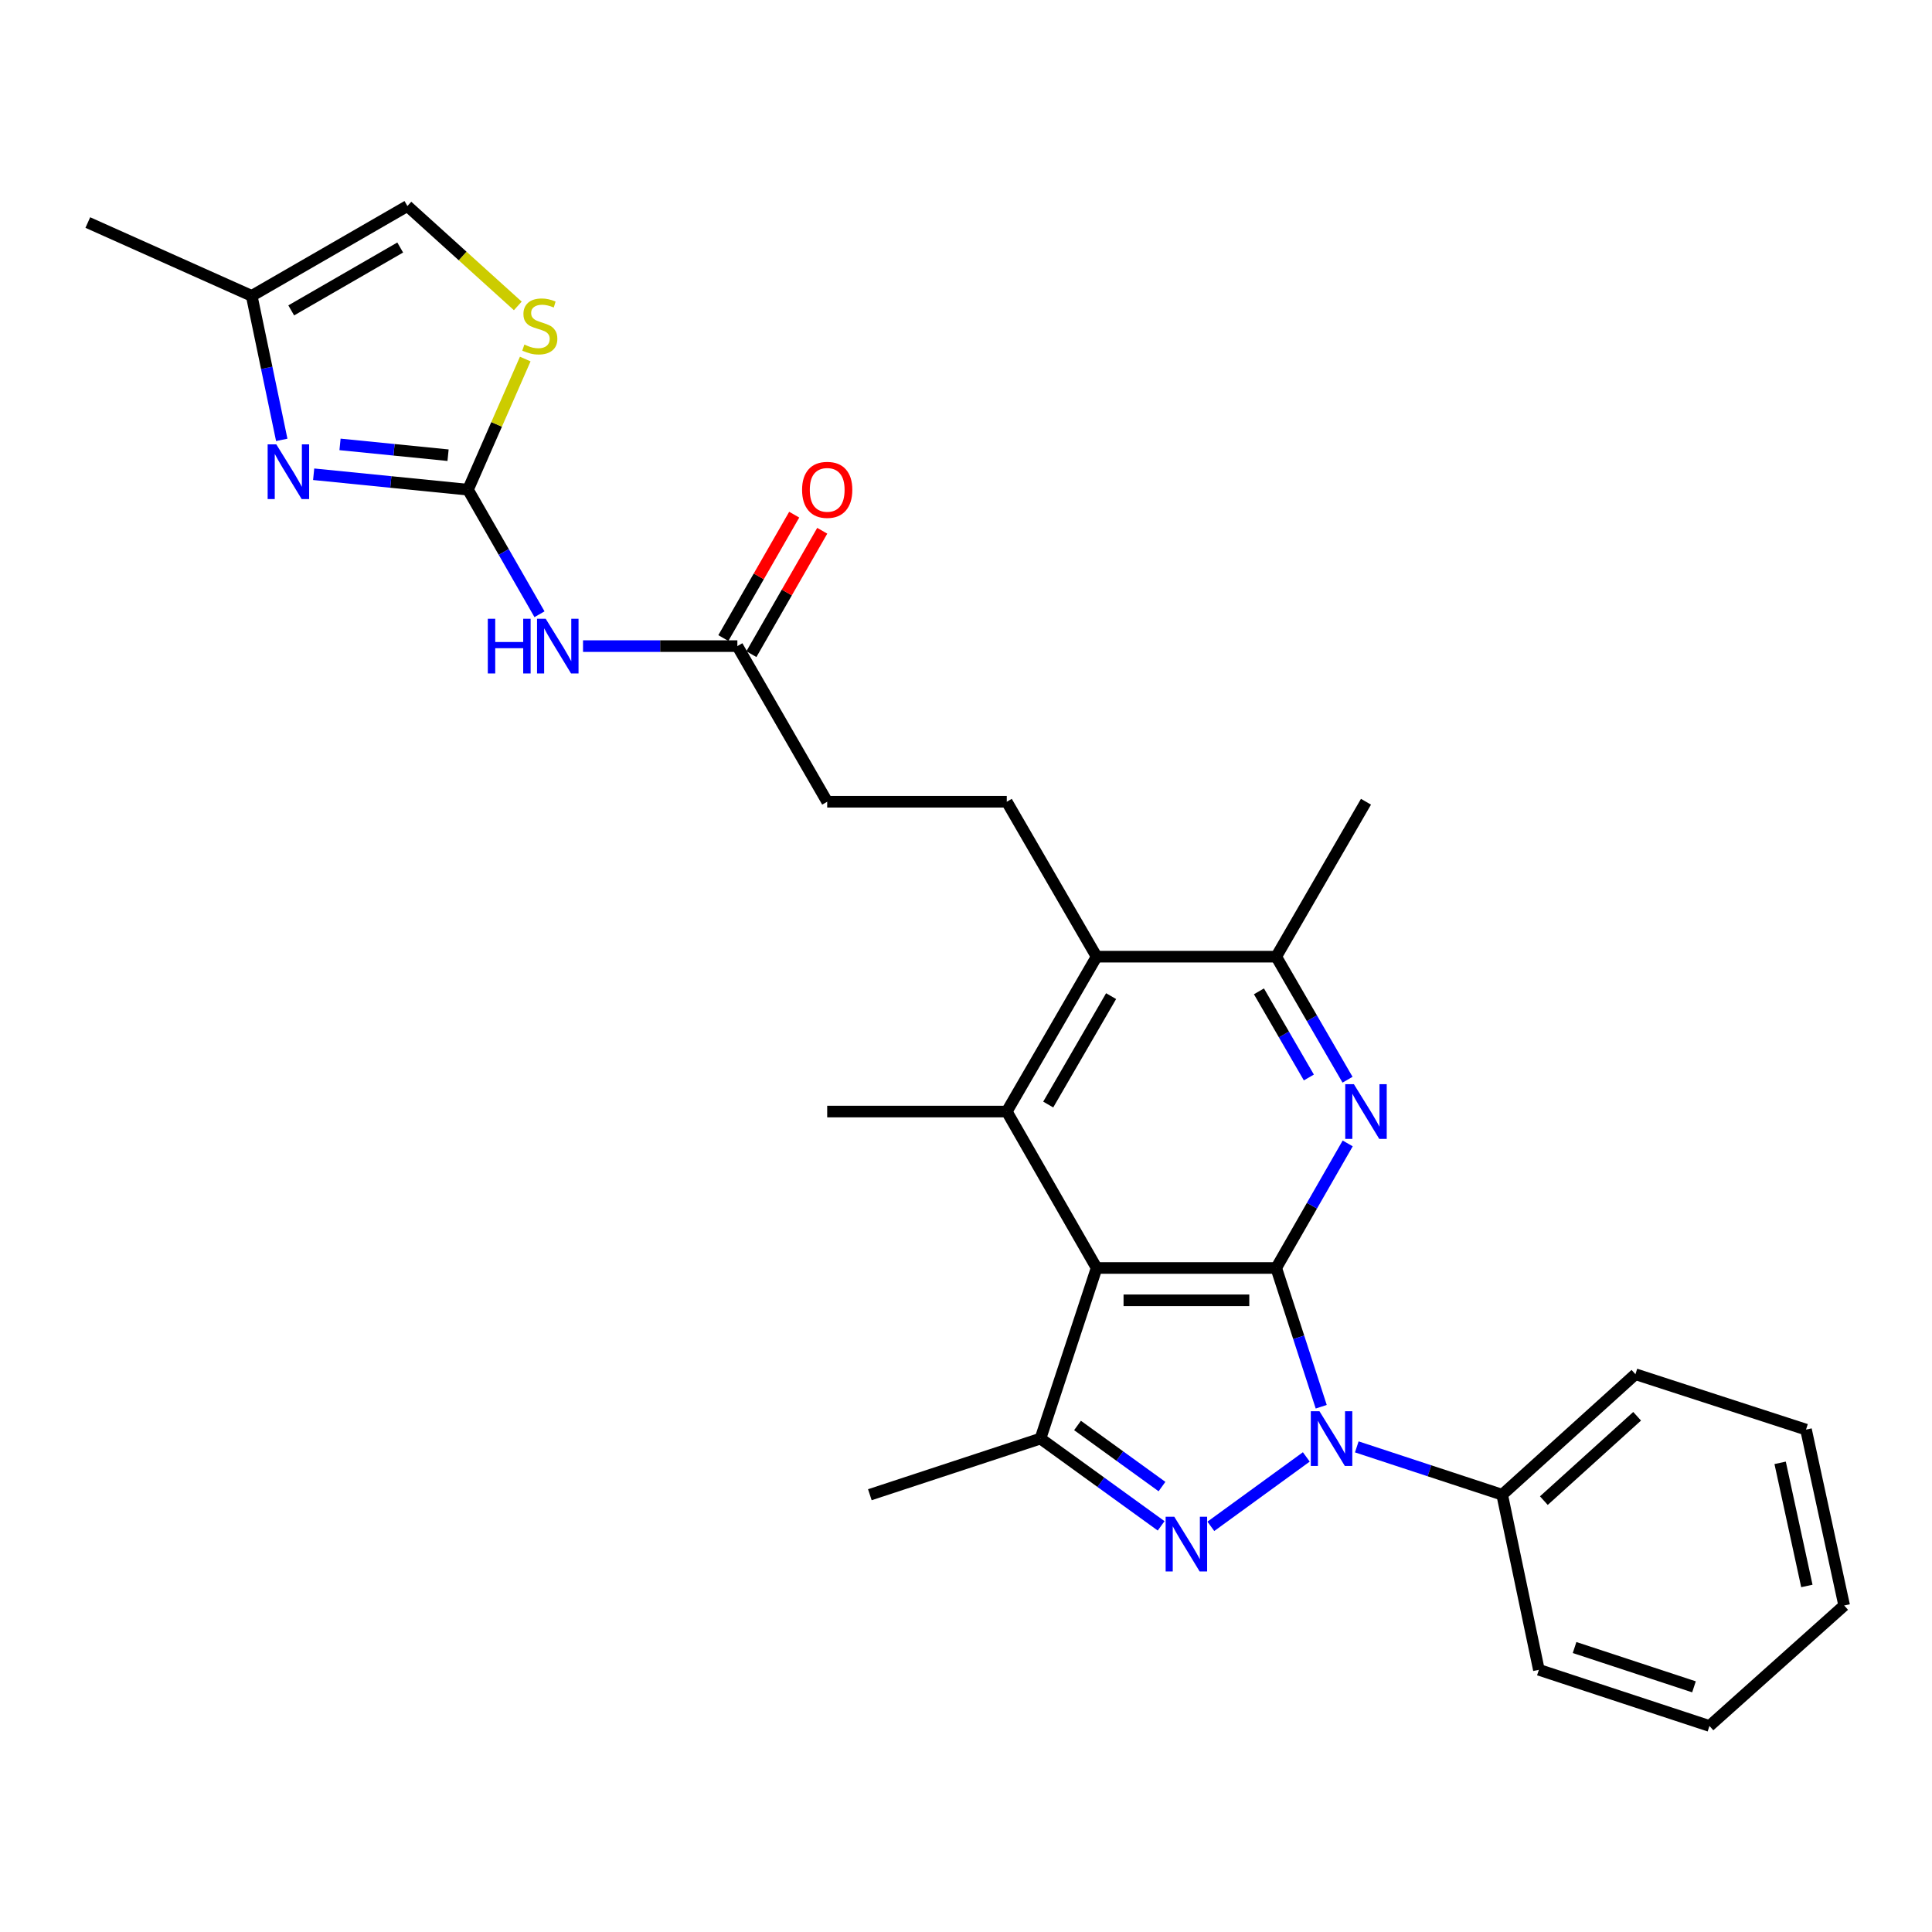 <?xml version='1.0' encoding='iso-8859-1'?>
<svg version='1.1' baseProfile='full'
              xmlns='http://www.w3.org/2000/svg'
                      xmlns:rdkit='http://www.rdkit.org/xml'
                      xmlns:xlink='http://www.w3.org/1999/xlink'
                  xml:space='preserve'
width='1000px' height='1000px' viewBox='0 0 1000 1000'>
<!-- END OF HEADER -->
<rect style='opacity:1.0;fill:#FFFFFF;stroke:none' width='1000' height='1000' x='0' y='0'> </rect>
<path class='bond-0' d='M 660.571,656.303 L 672.217,692.213' style='fill:none;fill-rule:evenodd;stroke:#000000;stroke-width:6px;stroke-linecap:butt;stroke-linejoin:miter;stroke-opacity:1' />
<path class='bond-0' d='M 672.217,692.213 L 683.863,728.123' style='fill:none;fill-rule:evenodd;stroke:#0000FF;stroke-width:6px;stroke-linecap:butt;stroke-linejoin:miter;stroke-opacity:1' />
<path class='bond-1' d='M 660.571,656.303 L 567.604,656.303' style='fill:none;fill-rule:evenodd;stroke:#000000;stroke-width:6px;stroke-linecap:butt;stroke-linejoin:miter;stroke-opacity:1' />
<path class='bond-1' d='M 646.626,673.039 L 581.549,673.039' style='fill:none;fill-rule:evenodd;stroke:#000000;stroke-width:6px;stroke-linecap:butt;stroke-linejoin:miter;stroke-opacity:1' />
<path class='bond-3' d='M 660.571,656.303 L 679.069,624.068' style='fill:none;fill-rule:evenodd;stroke:#000000;stroke-width:6px;stroke-linecap:butt;stroke-linejoin:miter;stroke-opacity:1' />
<path class='bond-3' d='M 679.069,624.068 L 697.567,591.833' style='fill:none;fill-rule:evenodd;stroke:#0000FF;stroke-width:6px;stroke-linecap:butt;stroke-linejoin:miter;stroke-opacity:1' />
<path class='bond-2' d='M 676.146,754.102 L 626.732,790.032' style='fill:none;fill-rule:evenodd;stroke:#0000FF;stroke-width:6px;stroke-linecap:butt;stroke-linejoin:miter;stroke-opacity:1' />
<path class='bond-16' d='M 702.272,748.903 L 739.9,761.286' style='fill:none;fill-rule:evenodd;stroke:#0000FF;stroke-width:6px;stroke-linecap:butt;stroke-linejoin:miter;stroke-opacity:1' />
<path class='bond-16' d='M 739.9,761.286 L 777.527,773.668' style='fill:none;fill-rule:evenodd;stroke:#000000;stroke-width:6px;stroke-linecap:butt;stroke-linejoin:miter;stroke-opacity:1' />
<path class='bond-4' d='M 567.604,656.303 L 538.548,744.604' style='fill:none;fill-rule:evenodd;stroke:#000000;stroke-width:6px;stroke-linecap:butt;stroke-linejoin:miter;stroke-opacity:1' />
<path class='bond-5' d='M 567.604,656.303 L 521.106,575.339' style='fill:none;fill-rule:evenodd;stroke:#000000;stroke-width:6px;stroke-linecap:butt;stroke-linejoin:miter;stroke-opacity:1' />
<path class='bond-28' d='M 601.003,789.782 L 569.776,767.193' style='fill:none;fill-rule:evenodd;stroke:#0000FF;stroke-width:6px;stroke-linecap:butt;stroke-linejoin:miter;stroke-opacity:1' />
<path class='bond-28' d='M 569.776,767.193 L 538.548,744.604' style='fill:none;fill-rule:evenodd;stroke:#000000;stroke-width:6px;stroke-linecap:butt;stroke-linejoin:miter;stroke-opacity:1' />
<path class='bond-28' d='M 601.444,769.445 L 579.585,753.633' style='fill:none;fill-rule:evenodd;stroke:#0000FF;stroke-width:6px;stroke-linecap:butt;stroke-linejoin:miter;stroke-opacity:1' />
<path class='bond-28' d='M 579.585,753.633 L 557.725,737.82' style='fill:none;fill-rule:evenodd;stroke:#000000;stroke-width:6px;stroke-linecap:butt;stroke-linejoin:miter;stroke-opacity:1' />
<path class='bond-10' d='M 697.483,558.863 L 679.027,527.019' style='fill:none;fill-rule:evenodd;stroke:#0000FF;stroke-width:6px;stroke-linecap:butt;stroke-linejoin:miter;stroke-opacity:1' />
<path class='bond-10' d='M 679.027,527.019 L 660.571,495.174' style='fill:none;fill-rule:evenodd;stroke:#000000;stroke-width:6px;stroke-linecap:butt;stroke-linejoin:miter;stroke-opacity:1' />
<path class='bond-10' d='M 677.466,557.702 L 664.547,535.411' style='fill:none;fill-rule:evenodd;stroke:#0000FF;stroke-width:6px;stroke-linecap:butt;stroke-linejoin:miter;stroke-opacity:1' />
<path class='bond-10' d='M 664.547,535.411 L 651.628,513.12' style='fill:none;fill-rule:evenodd;stroke:#000000;stroke-width:6px;stroke-linecap:butt;stroke-linejoin:miter;stroke-opacity:1' />
<path class='bond-20' d='M 538.548,744.604 L 450.229,773.668' style='fill:none;fill-rule:evenodd;stroke:#000000;stroke-width:6px;stroke-linecap:butt;stroke-linejoin:miter;stroke-opacity:1' />
<path class='bond-19' d='M 521.106,575.339 L 428.157,575.339' style='fill:none;fill-rule:evenodd;stroke:#000000;stroke-width:6px;stroke-linecap:butt;stroke-linejoin:miter;stroke-opacity:1' />
<path class='bond-29' d='M 521.106,575.339 L 567.604,495.174' style='fill:none;fill-rule:evenodd;stroke:#000000;stroke-width:6px;stroke-linecap:butt;stroke-linejoin:miter;stroke-opacity:1' />
<path class='bond-29' d='M 542.557,571.711 L 575.106,515.596' style='fill:none;fill-rule:evenodd;stroke:#000000;stroke-width:6px;stroke-linecap:butt;stroke-linejoin:miter;stroke-opacity:1' />
<path class='bond-6' d='M 242.231,253.462 L 260.736,285.698' style='fill:none;fill-rule:evenodd;stroke:#000000;stroke-width:6px;stroke-linecap:butt;stroke-linejoin:miter;stroke-opacity:1' />
<path class='bond-6' d='M 260.736,285.698 L 279.241,317.933' style='fill:none;fill-rule:evenodd;stroke:#0000FF;stroke-width:6px;stroke-linecap:butt;stroke-linejoin:miter;stroke-opacity:1' />
<path class='bond-7' d='M 242.231,253.462 L 202.289,249.468' style='fill:none;fill-rule:evenodd;stroke:#000000;stroke-width:6px;stroke-linecap:butt;stroke-linejoin:miter;stroke-opacity:1' />
<path class='bond-7' d='M 202.289,249.468 L 162.348,245.473' style='fill:none;fill-rule:evenodd;stroke:#0000FF;stroke-width:6px;stroke-linecap:butt;stroke-linejoin:miter;stroke-opacity:1' />
<path class='bond-7' d='M 231.914,235.611 L 203.955,232.815' style='fill:none;fill-rule:evenodd;stroke:#000000;stroke-width:6px;stroke-linecap:butt;stroke-linejoin:miter;stroke-opacity:1' />
<path class='bond-7' d='M 203.955,232.815 L 175.996,230.018' style='fill:none;fill-rule:evenodd;stroke:#0000FF;stroke-width:6px;stroke-linecap:butt;stroke-linejoin:miter;stroke-opacity:1' />
<path class='bond-11' d='M 242.231,253.462 L 257.049,219.649' style='fill:none;fill-rule:evenodd;stroke:#000000;stroke-width:6px;stroke-linecap:butt;stroke-linejoin:miter;stroke-opacity:1' />
<path class='bond-11' d='M 257.049,219.649 L 271.867,185.835' style='fill:none;fill-rule:evenodd;stroke:#CCCC00;stroke-width:6px;stroke-linecap:butt;stroke-linejoin:miter;stroke-opacity:1' />
<path class='bond-12' d='M 145.834,227.68 L 138.06,190.41' style='fill:none;fill-rule:evenodd;stroke:#0000FF;stroke-width:6px;stroke-linecap:butt;stroke-linejoin:miter;stroke-opacity:1' />
<path class='bond-12' d='M 138.06,190.41 L 130.287,153.14' style='fill:none;fill-rule:evenodd;stroke:#000000;stroke-width:6px;stroke-linecap:butt;stroke-linejoin:miter;stroke-opacity:1' />
<path class='bond-8' d='M 567.604,495.174 L 660.571,495.174' style='fill:none;fill-rule:evenodd;stroke:#000000;stroke-width:6px;stroke-linecap:butt;stroke-linejoin:miter;stroke-opacity:1' />
<path class='bond-15' d='M 567.604,495.174 L 521.106,414.982' style='fill:none;fill-rule:evenodd;stroke:#000000;stroke-width:6px;stroke-linecap:butt;stroke-linejoin:miter;stroke-opacity:1' />
<path class='bond-9' d='M 301.774,334.427 L 341.716,334.427' style='fill:none;fill-rule:evenodd;stroke:#0000FF;stroke-width:6px;stroke-linecap:butt;stroke-linejoin:miter;stroke-opacity:1' />
<path class='bond-9' d='M 341.716,334.427 L 381.659,334.427' style='fill:none;fill-rule:evenodd;stroke:#000000;stroke-width:6px;stroke-linecap:butt;stroke-linejoin:miter;stroke-opacity:1' />
<path class='bond-21' d='M 660.571,495.174 L 707.032,414.982' style='fill:none;fill-rule:evenodd;stroke:#000000;stroke-width:6px;stroke-linecap:butt;stroke-linejoin:miter;stroke-opacity:1' />
<path class='bond-14' d='M 268.013,158.336 L 239.441,132.489' style='fill:none;fill-rule:evenodd;stroke:#CCCC00;stroke-width:6px;stroke-linecap:butt;stroke-linejoin:miter;stroke-opacity:1' />
<path class='bond-14' d='M 239.441,132.489 L 210.87,106.643' style='fill:none;fill-rule:evenodd;stroke:#000000;stroke-width:6px;stroke-linecap:butt;stroke-linejoin:miter;stroke-opacity:1' />
<path class='bond-22' d='M 130.287,153.14 L 45.455,115.187' style='fill:none;fill-rule:evenodd;stroke:#000000;stroke-width:6px;stroke-linecap:butt;stroke-linejoin:miter;stroke-opacity:1' />
<path class='bond-31' d='M 130.287,153.14 L 210.87,106.643' style='fill:none;fill-rule:evenodd;stroke:#000000;stroke-width:6px;stroke-linecap:butt;stroke-linejoin:miter;stroke-opacity:1' />
<path class='bond-31' d='M 150.738,160.661 L 207.147,128.113' style='fill:none;fill-rule:evenodd;stroke:#000000;stroke-width:6px;stroke-linecap:butt;stroke-linejoin:miter;stroke-opacity:1' />
<path class='bond-13' d='M 381.659,334.427 L 428.157,414.982' style='fill:none;fill-rule:evenodd;stroke:#000000;stroke-width:6px;stroke-linecap:butt;stroke-linejoin:miter;stroke-opacity:1' />
<path class='bond-17' d='M 388.915,338.594 L 407.256,306.659' style='fill:none;fill-rule:evenodd;stroke:#000000;stroke-width:6px;stroke-linecap:butt;stroke-linejoin:miter;stroke-opacity:1' />
<path class='bond-17' d='M 407.256,306.659 L 425.596,274.724' style='fill:none;fill-rule:evenodd;stroke:#FF0000;stroke-width:6px;stroke-linecap:butt;stroke-linejoin:miter;stroke-opacity:1' />
<path class='bond-17' d='M 374.403,330.259 L 392.743,298.324' style='fill:none;fill-rule:evenodd;stroke:#000000;stroke-width:6px;stroke-linecap:butt;stroke-linejoin:miter;stroke-opacity:1' />
<path class='bond-17' d='M 392.743,298.324 L 411.083,266.389' style='fill:none;fill-rule:evenodd;stroke:#FF0000;stroke-width:6px;stroke-linecap:butt;stroke-linejoin:miter;stroke-opacity:1' />
<path class='bond-18' d='M 521.106,414.982 L 428.157,414.982' style='fill:none;fill-rule:evenodd;stroke:#000000;stroke-width:6px;stroke-linecap:butt;stroke-linejoin:miter;stroke-opacity:1' />
<path class='bond-23' d='M 777.527,773.668 L 846.497,711.29' style='fill:none;fill-rule:evenodd;stroke:#000000;stroke-width:6px;stroke-linecap:butt;stroke-linejoin:miter;stroke-opacity:1' />
<path class='bond-23' d='M 799.098,776.724 L 847.377,733.059' style='fill:none;fill-rule:evenodd;stroke:#000000;stroke-width:6px;stroke-linecap:butt;stroke-linejoin:miter;stroke-opacity:1' />
<path class='bond-24' d='M 777.527,773.668 L 796.522,864.293' style='fill:none;fill-rule:evenodd;stroke:#000000;stroke-width:6px;stroke-linecap:butt;stroke-linejoin:miter;stroke-opacity:1' />
<path class='bond-25' d='M 846.497,711.29 L 934.788,739.955' style='fill:none;fill-rule:evenodd;stroke:#000000;stroke-width:6px;stroke-linecap:butt;stroke-linejoin:miter;stroke-opacity:1' />
<path class='bond-26' d='M 796.522,864.293 L 884.813,893.357' style='fill:none;fill-rule:evenodd;stroke:#000000;stroke-width:6px;stroke-linecap:butt;stroke-linejoin:miter;stroke-opacity:1' />
<path class='bond-26' d='M 814.999,852.756 L 876.802,873.101' style='fill:none;fill-rule:evenodd;stroke:#000000;stroke-width:6px;stroke-linecap:butt;stroke-linejoin:miter;stroke-opacity:1' />
<path class='bond-30' d='M 934.788,739.955 L 954.545,830.998' style='fill:none;fill-rule:evenodd;stroke:#000000;stroke-width:6px;stroke-linecap:butt;stroke-linejoin:miter;stroke-opacity:1' />
<path class='bond-30' d='M 921.396,757.161 L 935.227,820.891' style='fill:none;fill-rule:evenodd;stroke:#000000;stroke-width:6px;stroke-linecap:butt;stroke-linejoin:miter;stroke-opacity:1' />
<path class='bond-27' d='M 884.813,893.357 L 954.545,830.998' style='fill:none;fill-rule:evenodd;stroke:#000000;stroke-width:6px;stroke-linecap:butt;stroke-linejoin:miter;stroke-opacity:1' />
<path  class='atom-1' d='M 682.948 730.444
L 692.228 745.444
Q 693.148 746.924, 694.628 749.604
Q 696.108 752.284, 696.188 752.444
L 696.188 730.444
L 699.948 730.444
L 699.948 758.764
L 696.068 758.764
L 686.108 742.364
Q 684.948 740.444, 683.708 738.244
Q 682.508 736.044, 682.148 735.364
L 682.148 758.764
L 678.468 758.764
L 678.468 730.444
L 682.948 730.444
' fill='#0000FF'/>
<path  class='atom-3' d='M 607.813 785.077
L 617.093 800.077
Q 618.013 801.557, 619.493 804.237
Q 620.973 806.917, 621.053 807.077
L 621.053 785.077
L 624.813 785.077
L 624.813 813.397
L 620.933 813.397
L 610.973 796.997
Q 609.813 795.077, 608.573 792.877
Q 607.373 790.677, 607.013 789.997
L 607.013 813.397
L 603.333 813.397
L 603.333 785.077
L 607.813 785.077
' fill='#0000FF'/>
<path  class='atom-4' d='M 700.772 561.179
L 710.052 576.179
Q 710.972 577.659, 712.452 580.339
Q 713.932 583.019, 714.012 583.179
L 714.012 561.179
L 717.772 561.179
L 717.772 589.499
L 713.892 589.499
L 703.932 573.099
Q 702.772 571.179, 701.532 568.979
Q 700.332 566.779, 699.972 566.099
L 699.972 589.499
L 696.292 589.499
L 696.292 561.179
L 700.772 561.179
' fill='#0000FF'/>
<path  class='atom-8' d='M 143.013 230.005
L 152.293 245.005
Q 153.213 246.485, 154.693 249.165
Q 156.173 251.845, 156.253 252.005
L 156.253 230.005
L 160.013 230.005
L 160.013 258.325
L 156.133 258.325
L 146.173 241.925
Q 145.013 240.005, 143.773 237.805
Q 142.573 235.605, 142.213 234.925
L 142.213 258.325
L 138.533 258.325
L 138.533 230.005
L 143.013 230.005
' fill='#0000FF'/>
<path  class='atom-10' d='M 252.49 320.267
L 256.33 320.267
L 256.33 332.307
L 270.81 332.307
L 270.81 320.267
L 274.65 320.267
L 274.65 348.587
L 270.81 348.587
L 270.81 335.507
L 256.33 335.507
L 256.33 348.587
L 252.49 348.587
L 252.49 320.267
' fill='#0000FF'/>
<path  class='atom-10' d='M 282.45 320.267
L 291.73 335.267
Q 292.65 336.747, 294.13 339.427
Q 295.61 342.107, 295.69 342.267
L 295.69 320.267
L 299.45 320.267
L 299.45 348.587
L 295.57 348.587
L 285.61 332.187
Q 284.45 330.267, 283.21 328.067
Q 282.01 325.867, 281.65 325.187
L 281.65 348.587
L 277.97 348.587
L 277.97 320.267
L 282.45 320.267
' fill='#0000FF'/>
<path  class='atom-12' d='M 271.403 178.36
Q 271.723 178.48, 273.043 179.04
Q 274.363 179.6, 275.803 179.96
Q 277.283 180.28, 278.723 180.28
Q 281.403 180.28, 282.963 179
Q 284.523 177.68, 284.523 175.4
Q 284.523 173.84, 283.723 172.88
Q 282.963 171.92, 281.763 171.4
Q 280.563 170.88, 278.563 170.28
Q 276.043 169.52, 274.523 168.8
Q 273.043 168.08, 271.963 166.56
Q 270.923 165.04, 270.923 162.48
Q 270.923 158.92, 273.323 156.72
Q 275.763 154.52, 280.563 154.52
Q 283.843 154.52, 287.563 156.08
L 286.643 159.16
Q 283.243 157.76, 280.683 157.76
Q 277.923 157.76, 276.403 158.92
Q 274.883 160.04, 274.923 162
Q 274.923 163.52, 275.683 164.44
Q 276.483 165.36, 277.603 165.88
Q 278.763 166.4, 280.683 167
Q 283.243 167.8, 284.763 168.6
Q 286.283 169.4, 287.363 171.04
Q 288.483 172.64, 288.483 175.4
Q 288.483 179.32, 285.843 181.44
Q 283.243 183.52, 278.883 183.52
Q 276.363 183.52, 274.443 182.96
Q 272.563 182.44, 270.323 181.52
L 271.403 178.36
' fill='#CCCC00'/>
<path  class='atom-18' d='M 415.157 253.542
Q 415.157 246.742, 418.517 242.942
Q 421.877 239.142, 428.157 239.142
Q 434.437 239.142, 437.797 242.942
Q 441.157 246.742, 441.157 253.542
Q 441.157 260.422, 437.757 264.342
Q 434.357 268.222, 428.157 268.222
Q 421.917 268.222, 418.517 264.342
Q 415.157 260.462, 415.157 253.542
M 428.157 265.022
Q 432.477 265.022, 434.797 262.142
Q 437.157 259.222, 437.157 253.542
Q 437.157 247.982, 434.797 245.182
Q 432.477 242.342, 428.157 242.342
Q 423.837 242.342, 421.477 245.142
Q 419.157 247.942, 419.157 253.542
Q 419.157 259.262, 421.477 262.142
Q 423.837 265.022, 428.157 265.022
' fill='#FF0000'/>
</svg>
